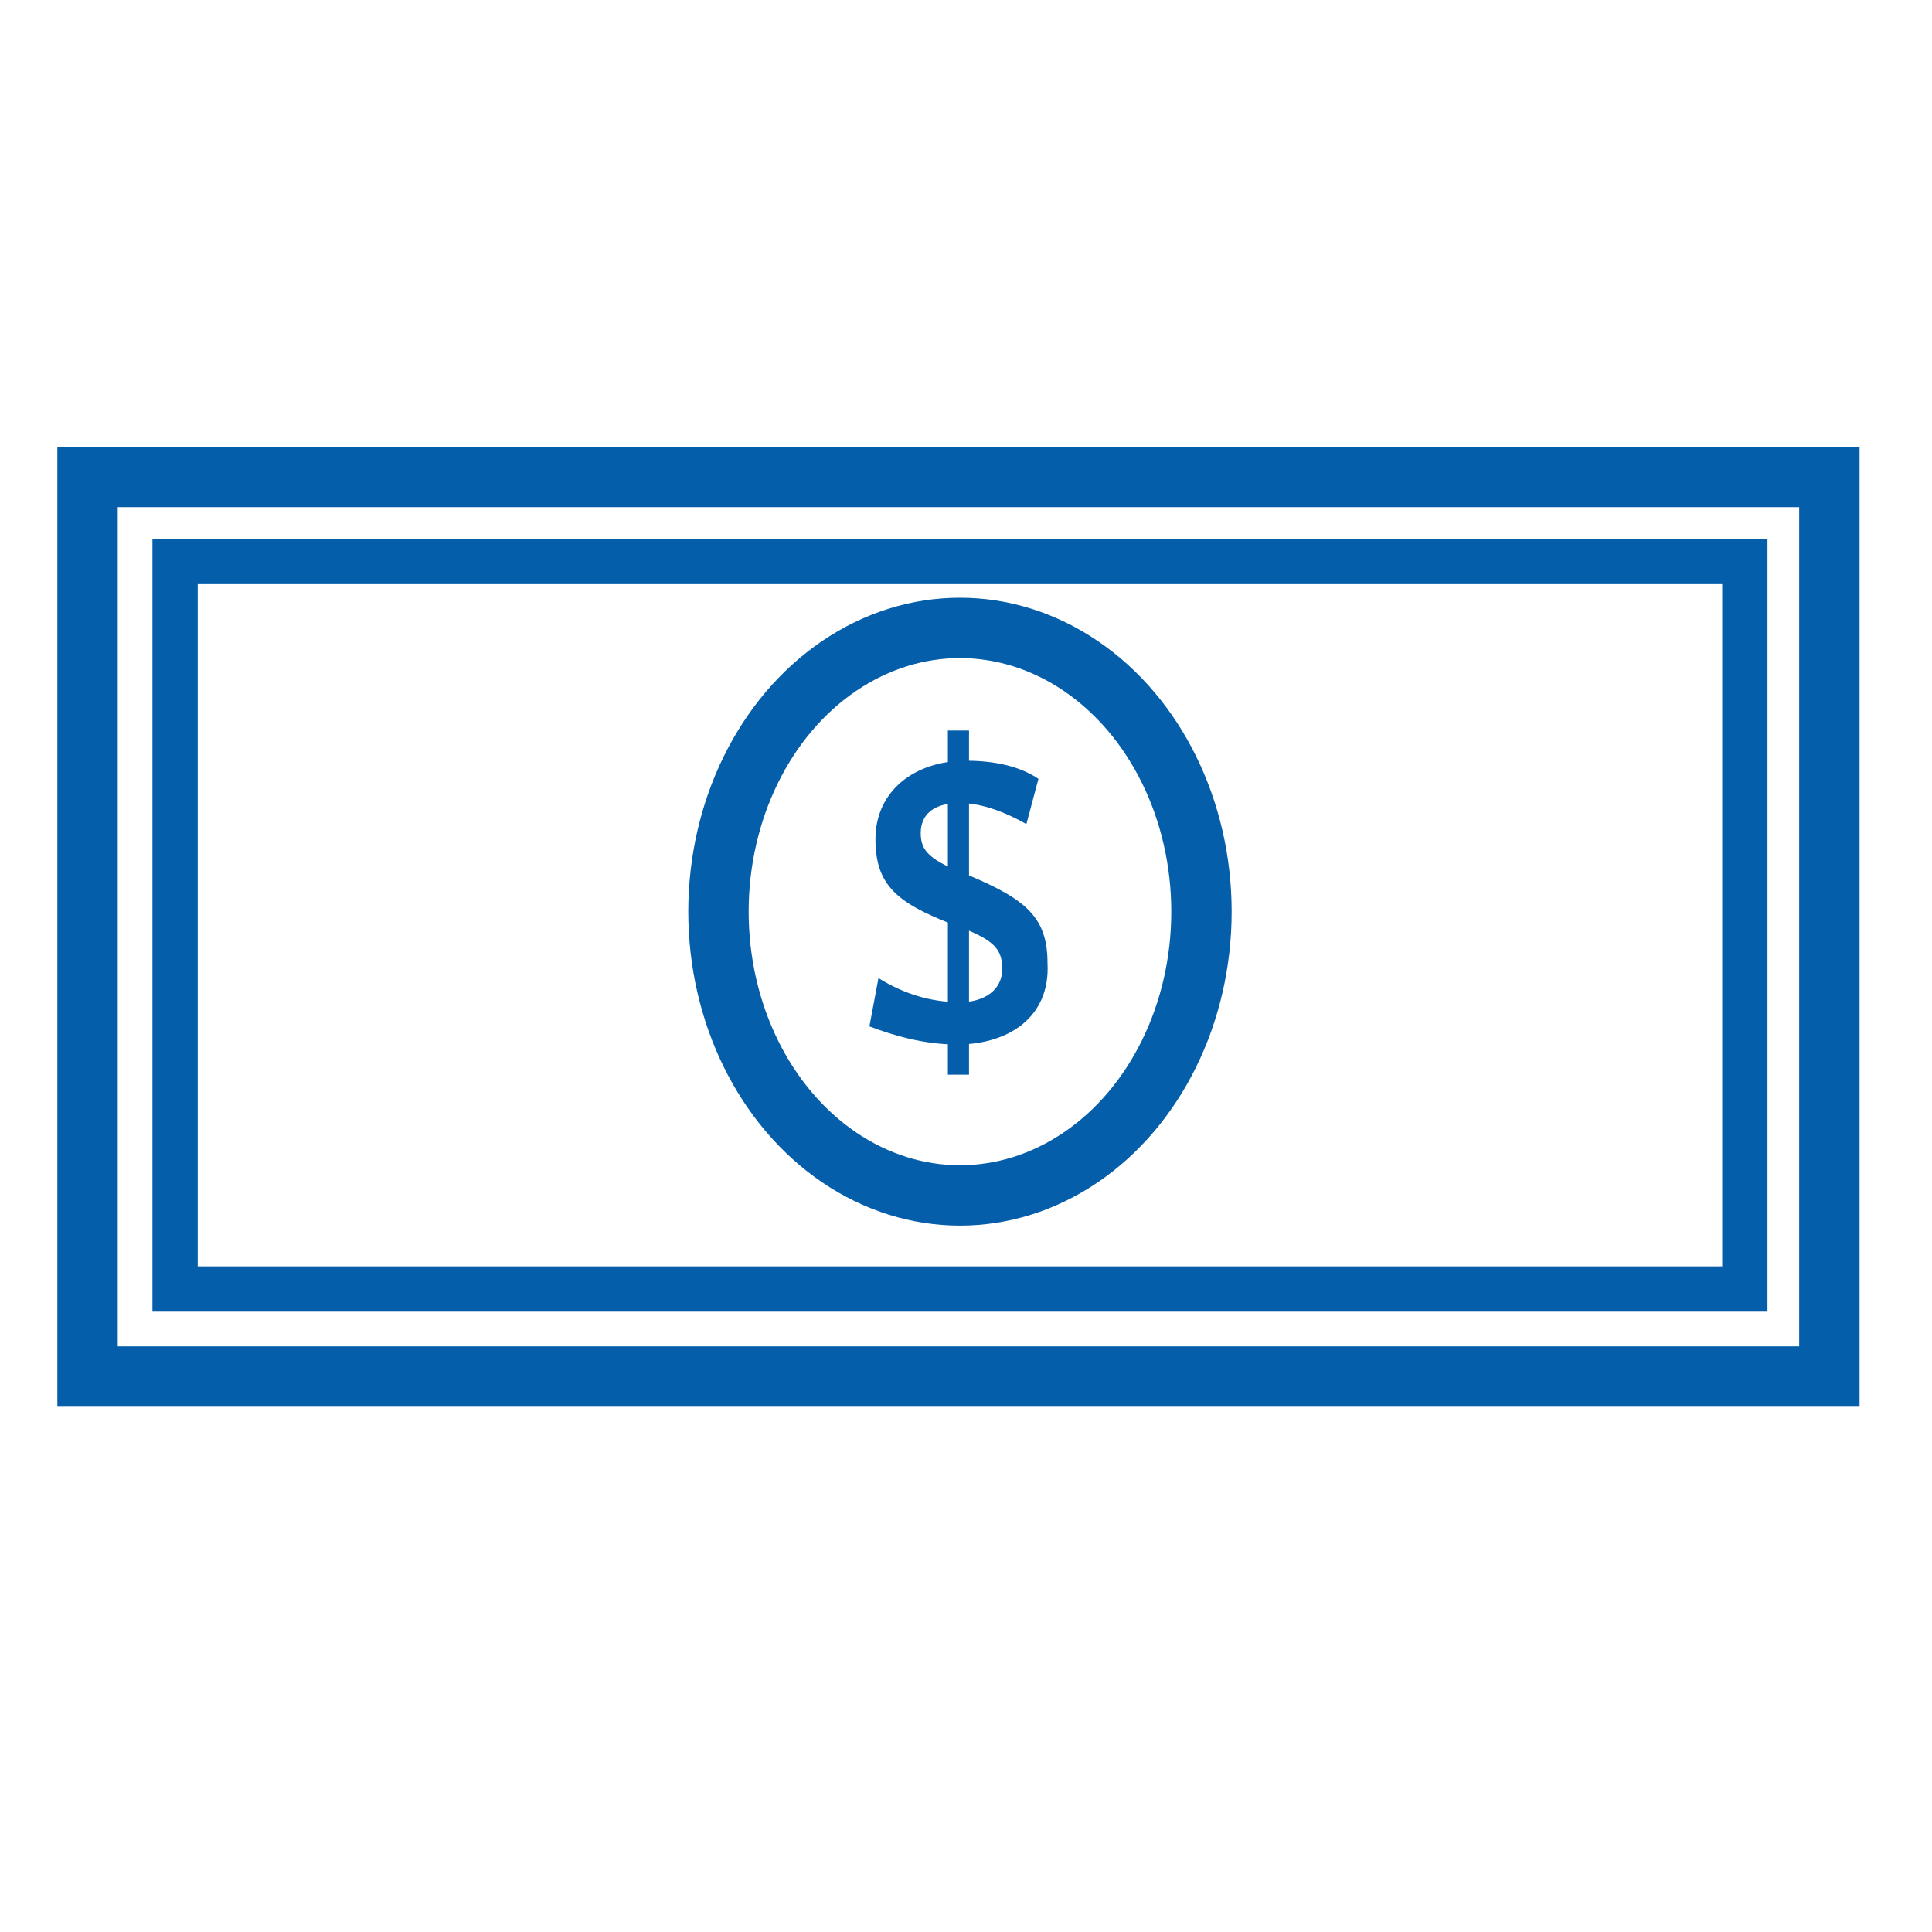 <?xml version="1.0" encoding="utf-8"?>
<!-- Generator: Adobe Illustrator 27.5.0, SVG Export Plug-In . SVG Version: 6.00 Build 0)  -->
<svg version="1.1" id="Layer_1" xmlns="http://www.w3.org/2000/svg" xmlns:xlink="http://www.w3.org/1999/xlink" x="0px" y="0px"
	 viewBox="0 0 64 64" style="enable-background:new 0 0 64 64;" xml:space="preserve">
<style type="text/css">
	.st0{fill:none;stroke:#055EAA;stroke-width:2.5;stroke-linecap:round;stroke-linejoin:round;stroke-miterlimit:10;}
	.st1{fill:#055EAA;}
	.st2{fill:#055EAA;stroke:#055EAA;stroke-width:0.5;stroke-miterlimit:10;}
	.st3{fill:#055EAA;stroke:#055EAA;stroke-width:0.75;stroke-miterlimit:10;}
	.st4{fill:none;stroke:#434244;stroke-miterlimit:10;}
	.st5{fill:#4374BA;stroke:#4374BA;stroke-width:0.75;stroke-miterlimit:10;}
	.st6{fill:none;stroke:#055EAA;stroke-width:2;stroke-miterlimit:10;}
	.st7{fill:none;stroke:#055EAA;stroke-width:1.5;stroke-miterlimit:10;}
</style>
<rect x="2.9" y="15.8" class="st6" width="57.7" height="29.8"/>
<ellipse class="st6" cx="31.8" cy="30.2" rx="8" ry="9.4"/>
<g>
	<path class="st1" d="M31.7,34.6c-1.1,0-2.1-0.3-2.9-0.6l0.3-1.6c0.8,0.5,1.7,0.8,2.7,0.8c0.8,0,1.4-0.4,1.4-1.1
		c0-0.7-0.3-1-1.7-1.5c-1.8-0.7-2.5-1.3-2.5-2.8c0-1.6,1.3-2.6,3-2.6c1,0,1.8,0.2,2.4,0.6L34,27.3c-0.7-0.4-1.5-0.7-2.2-0.7
		c-0.9,0-1.3,0.4-1.3,1c0,0.6,0.3,0.9,1.6,1.4c1.9,0.8,2.6,1.4,2.6,2.9C34.8,33.7,33.4,34.6,31.7,34.6z"/>
</g>
<g>
	<rect x="31.4" y="24.2" class="st1" width="0.7" height="11.4"/>
</g>
<rect x="5.8" y="18.6" class="st7" width="52" height="24.1"/>
</svg>
